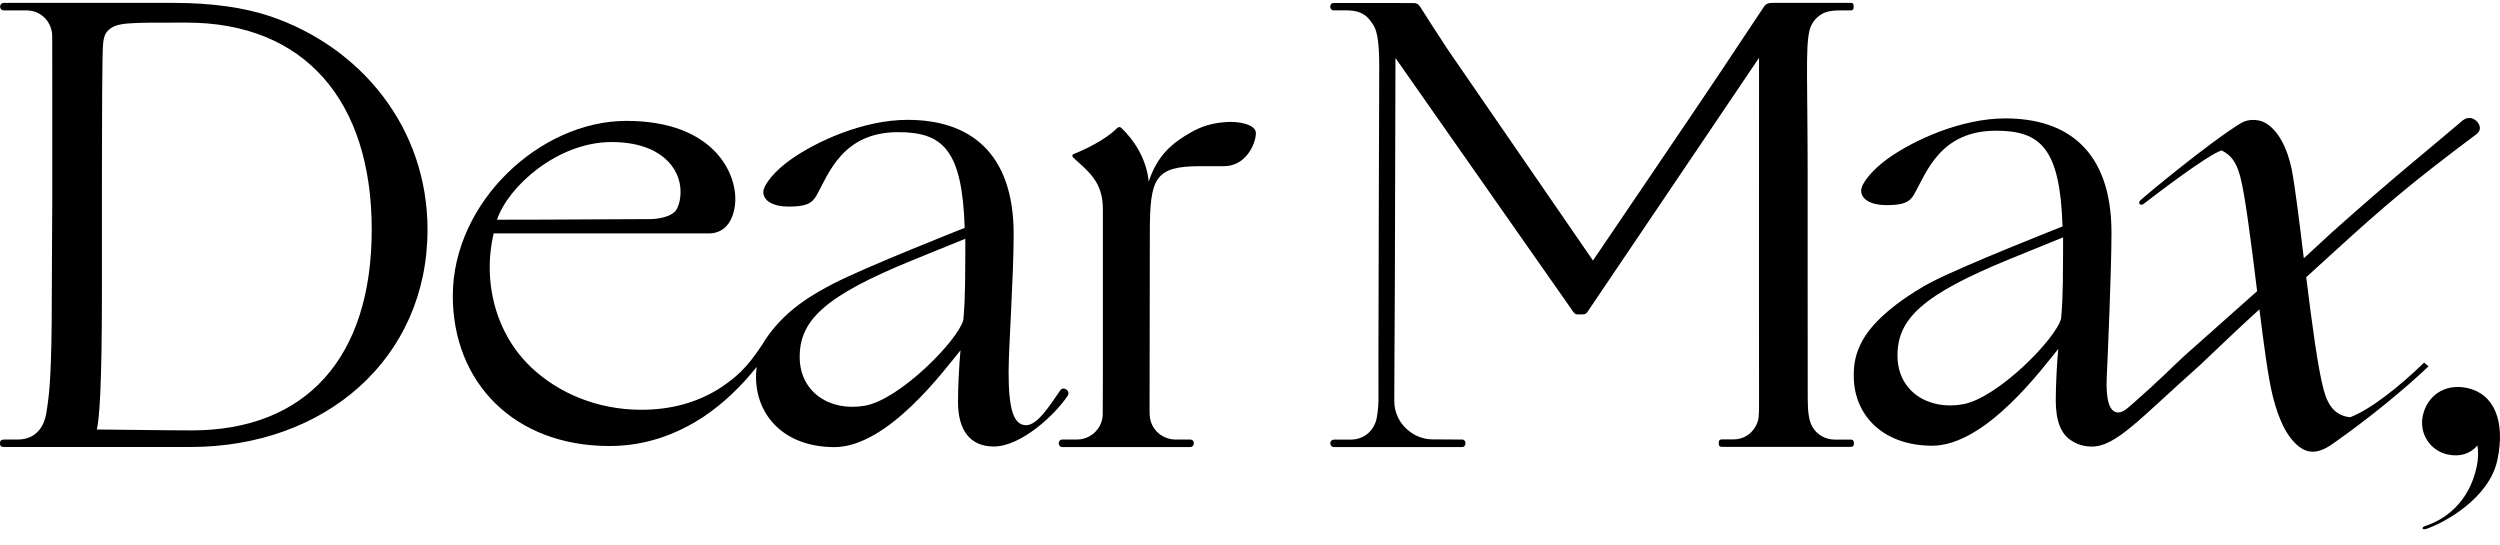<svg width="133" height="29" viewBox="0 0 133 29" fill="none" xmlns="http://www.w3.org/2000/svg">
<path d="M131.255 20.641C130.013 20.376 129.109 21.101 128.893 22.116C128.691 23.066 129.278 23.978 130.226 24.181C130.88 24.32 131.431 24.133 131.799 23.699C131.857 24.052 131.846 24.427 131.762 24.821C131.343 26.782 130.028 27.661 129.003 27.989C128.779 28.077 128.889 28.202 129.073 28.14C130.065 27.805 132.427 26.502 132.86 24.475C133.298 22.411 132.691 20.95 131.255 20.641Z" fill="black"/>
<path d="M9.247 0.154C8.321 0.154 0.474 0.154 0.206 0.154C-0.062 0.154 -0.062 0.552 0.206 0.552C0.54 0.552 1.098 0.552 1.348 0.552C1.763 0.552 2.057 0.655 2.355 0.927C2.542 1.096 2.777 1.468 2.777 1.906C2.777 2.546 2.781 3.194 2.781 4.367C2.781 6.207 2.781 9.095 2.781 10.633C2.781 12.171 2.755 13.551 2.755 15.88C2.755 19.677 2.627 20.855 2.542 21.451C2.502 21.727 2.472 21.991 2.417 22.198C2.19 23.055 1.598 23.382 0.955 23.382C0.746 23.382 0.514 23.382 0.25 23.382C0.084 23.382 0 23.419 0 23.581C0 23.765 0.084 23.78 0.25 23.78C0.25 23.78 8.677 23.78 10.129 23.78C17.303 23.78 22.744 19.066 22.744 12.215C22.744 6.777 19.192 2.498 14.375 0.865C13.005 0.405 11.286 0.154 9.247 0.154ZM10.195 22.897C8.692 22.897 5.951 22.849 5.151 22.849C5.283 22.282 5.422 20.656 5.422 15.56C5.422 15.56 5.422 6.715 5.422 9.279C5.422 11.844 5.422 4.478 5.452 3.263C5.474 2.436 5.452 1.946 5.709 1.667C6.165 1.174 6.719 1.203 9.93 1.203C16.179 1.203 19.776 5.331 19.776 12.215C19.776 19.074 16.238 22.897 10.195 22.897Z" fill="black"/>
<path d="M65.124 6.501C64.441 6.567 63.949 6.707 63.35 7.046C62.391 7.59 61.583 8.234 61.112 9.658C60.977 8.334 60.231 7.351 59.654 6.807C59.551 6.704 59.448 6.792 59.382 6.858C58.805 7.436 57.722 7.958 57.112 8.197C57.046 8.23 57.009 8.3 57.112 8.4C57.891 9.114 58.673 9.665 58.673 11.115V19.747C58.673 21.02 58.666 21.649 58.666 22.032C58.666 22.282 58.581 22.598 58.372 22.86C58.155 23.136 57.773 23.382 57.31 23.382C57.119 23.382 56.766 23.382 56.528 23.382C56.256 23.382 56.256 23.783 56.528 23.783C57.516 23.783 63.038 23.783 63.309 23.783C63.581 23.783 63.581 23.382 63.309 23.382C63.309 23.382 62.806 23.382 62.527 23.382C62.17 23.382 61.788 23.231 61.52 22.941C61.179 22.562 61.157 22.175 61.157 21.844C61.157 21.576 61.171 12.399 61.171 12.399C61.171 9.478 61.421 8.841 63.86 8.841H65.117C66.303 8.841 66.814 7.62 66.814 7.075C66.81 6.637 65.936 6.42 65.124 6.501Z" fill="black"/>
<path d="M98.416 23.386H98.019C97.813 23.386 97.78 23.386 97.611 23.386C97.115 23.386 96.667 23.136 96.417 22.705C96.241 22.4 96.171 21.933 96.171 21.208C96.171 19.964 96.167 18.047 96.167 15.129V9.279C96.167 4.419 96.046 2.586 96.259 1.648C96.366 1.181 96.649 0.923 96.873 0.776C97.233 0.537 97.725 0.559 98.011 0.552H98.401C98.54 0.552 98.614 0.555 98.614 0.349C98.614 0.151 98.552 0.154 98.416 0.154C97.802 0.154 94.848 0.154 94.327 0.154C94.081 0.154 93.952 0.187 93.835 0.368C93.368 1.074 92.108 2.962 91.424 3.992C90.594 5.243 84.746 13.86 84.746 13.86L77.038 2.66C76.575 1.957 75.822 0.795 75.554 0.364C75.473 0.235 75.381 0.162 75.212 0.162C74.974 0.162 74.507 0.158 70.947 0.158C70.708 0.158 70.708 0.548 70.947 0.548H71.318C71.686 0.548 71.965 0.552 72.181 0.611C72.692 0.75 72.872 1.052 73.06 1.328C73.295 1.681 73.376 2.402 73.376 3.554C73.376 5.46 73.342 11.277 73.342 15.085C73.328 18.334 73.335 20.155 73.335 21.3C73.335 21.605 73.273 22.194 73.195 22.422C72.971 23.081 72.409 23.386 71.891 23.386C71.678 23.386 71.447 23.386 71.201 23.386H70.995C70.686 23.386 70.719 23.783 70.962 23.783C71.939 23.783 76.774 23.783 77.784 23.783C78.023 23.783 78.023 23.382 77.784 23.382H77.442C77.137 23.382 76.733 23.375 76.197 23.375C75.212 23.375 74.176 22.547 74.176 21.333C74.176 20.214 74.187 19.372 74.206 15.122L74.239 3.087L83.629 16.491C83.732 16.656 83.802 16.726 83.904 16.726H84.213C84.349 16.726 84.419 16.66 84.522 16.491L92.791 4.246C93.412 3.326 93.581 3.076 93.581 3.076L93.577 15.118C93.577 18.294 93.581 20.192 93.581 21.381C93.581 22.172 93.577 22.33 93.419 22.643C93.195 23.084 92.751 23.375 92.24 23.375C91.865 23.375 91.641 23.375 91.641 23.375C91.498 23.375 91.436 23.408 91.436 23.584C91.436 23.754 91.509 23.772 91.641 23.772C92.608 23.772 97.2 23.772 98.423 23.772C98.559 23.772 98.629 23.754 98.629 23.573C98.621 23.404 98.552 23.386 98.416 23.386Z" fill="black"/>
<path d="M56.395 20.781C55.841 21.587 55.194 22.62 54.592 22.62C53.89 22.62 53.658 21.686 53.658 19.78C53.658 18.477 53.927 14.699 53.927 12.458C53.927 8.08 51.557 6.376 48.288 6.376C45.918 6.376 43.412 7.531 42.05 8.499C41.241 9.073 40.609 9.82 40.609 10.221C40.609 10.688 41.142 10.99 41.943 10.99C42.843 10.99 43.188 10.85 43.446 10.387C44.096 9.213 44.842 7.031 47.777 7.031C50.146 7.031 51.19 7.947 51.322 12.123C51.322 12.123 45.969 14.232 44.324 15.096C43.456 15.549 41.645 16.48 40.551 18.334C39.687 19.648 39.118 20.093 38.354 20.612C38.317 20.634 38.284 20.659 38.247 20.681C38.229 20.692 38.21 20.704 38.192 20.718C37.038 21.417 35.701 21.8 34.118 21.8C31.781 21.8 29.713 20.917 28.262 19.545C26.928 18.282 26.212 16.579 26.076 14.828C26.01 13.978 26.084 13.194 26.264 12.418H37.703C38.732 12.418 39.033 11.487 39.099 10.92C39.298 9.389 38.104 6.431 33.321 6.431C28.736 6.431 24.089 10.755 24.089 15.744C24.089 20.336 27.343 23.728 32.424 23.728C34.316 23.728 35.977 23.128 37.439 22.164C38.504 21.451 39.445 20.538 40.257 19.519C40.257 19.526 40.253 19.537 40.253 19.545C40.224 19.787 40.22 19.931 40.22 20.126C40.26 22.128 41.722 23.765 44.357 23.787C47.248 23.813 50.304 19.589 51.098 18.639C51.032 19.342 50.966 20.512 50.966 21.381C50.966 22.885 51.601 23.75 52.869 23.754C54.309 23.757 56.12 22.08 56.807 21.046C56.961 20.781 56.561 20.516 56.395 20.781ZM32.535 7.557C35.136 7.557 36.205 8.93 36.205 10.195C36.205 10.626 36.105 11.027 35.907 11.259C35.639 11.527 35.044 11.656 34.577 11.656C32.417 11.656 30.194 11.689 26.44 11.689C27.042 9.901 29.68 7.557 32.535 7.557ZM51.355 13.4C51.355 16.141 51.282 16.594 51.248 17.028C50.947 18.132 47.858 21.259 46.017 21.583C44.166 21.91 42.59 20.88 42.545 19.077C42.498 17.05 43.864 15.755 48.541 13.845L51.355 12.701V13.4Z" fill="black"/>
<path d="M131.718 6.413C131.604 6.314 131.486 6.284 131.394 6.277C131.189 6.269 131.053 6.358 130.873 6.527C129.308 7.87 127.486 9.301 124.032 12.384L122.563 13.742C122.317 11.711 122.104 9.989 121.92 9.011C121.685 7.874 121.185 6.858 120.421 6.49C120.12 6.358 119.631 6.31 119.231 6.542C117.53 7.576 113.974 10.537 113.849 10.677C113.724 10.817 113.878 10.975 114.047 10.843C114.488 10.504 117.383 8.271 118.184 8.002C118.867 8.323 119.051 8.937 119.183 9.404C119.429 10.306 119.763 12.903 120.079 15.49L116.2 18.938C115.531 19.556 114.881 20.229 113.61 21.344C113.544 21.399 113.481 21.454 113.423 21.509C113.364 21.561 113.301 21.612 113.239 21.668C113.048 21.829 112.872 21.944 112.692 21.944C112.225 21.944 112.023 21.285 112.078 20.085C112.133 18.927 112.331 14.331 112.331 12.381C112.331 8.002 109.962 6.299 106.692 6.299C104.323 6.299 101.817 7.454 100.454 8.422C99.646 8.996 99.014 9.743 99.014 10.144C99.014 10.611 99.547 10.913 100.348 10.913C101.248 10.913 101.593 10.773 101.85 10.309C102.501 9.136 103.246 6.954 106.182 6.954C108.551 6.954 109.595 7.87 109.727 12.046C109.727 12.046 104.374 14.154 102.728 15.019C101.861 15.472 99.881 16.697 99.106 18.076C98.68 18.834 98.614 19.427 98.621 20.052C98.643 22.054 100.124 23.691 102.758 23.713C105.649 23.739 108.706 19.515 109.499 18.566C109.433 19.269 109.367 20.439 109.367 21.307C109.367 22.363 109.628 23.121 110.252 23.471C110.252 23.471 110.638 23.758 111.277 23.758C112.578 23.758 113.805 22.297 117.045 19.419C117.052 19.412 117.063 19.405 117.071 19.397H117.067C118.217 18.301 119.381 17.197 120.201 16.458C120.432 18.301 120.66 20.038 120.891 20.994C121.057 21.645 121.391 22.922 122.159 23.632C122.68 24.118 123.246 24.21 124.08 23.625C126.09 22.216 127.93 20.693 129.198 19.489L128.962 19.291C127.662 20.56 126.093 21.796 125.028 22.197C124.319 22.124 123.878 21.69 123.625 20.759C123.312 19.618 122.993 17.186 122.691 14.747L124.194 13.378C126.861 10.939 128.378 9.662 131.718 7.16C132.115 6.865 131.861 6.534 131.718 6.413ZM109.756 13.326C109.756 16.068 109.683 16.52 109.65 16.954C109.348 18.058 106.259 21.186 104.418 21.509C102.567 21.837 100.991 20.807 100.947 19.004C100.899 16.976 102.265 15.681 106.942 13.772L109.756 12.627V13.326Z" fill="black"/>
</svg>
